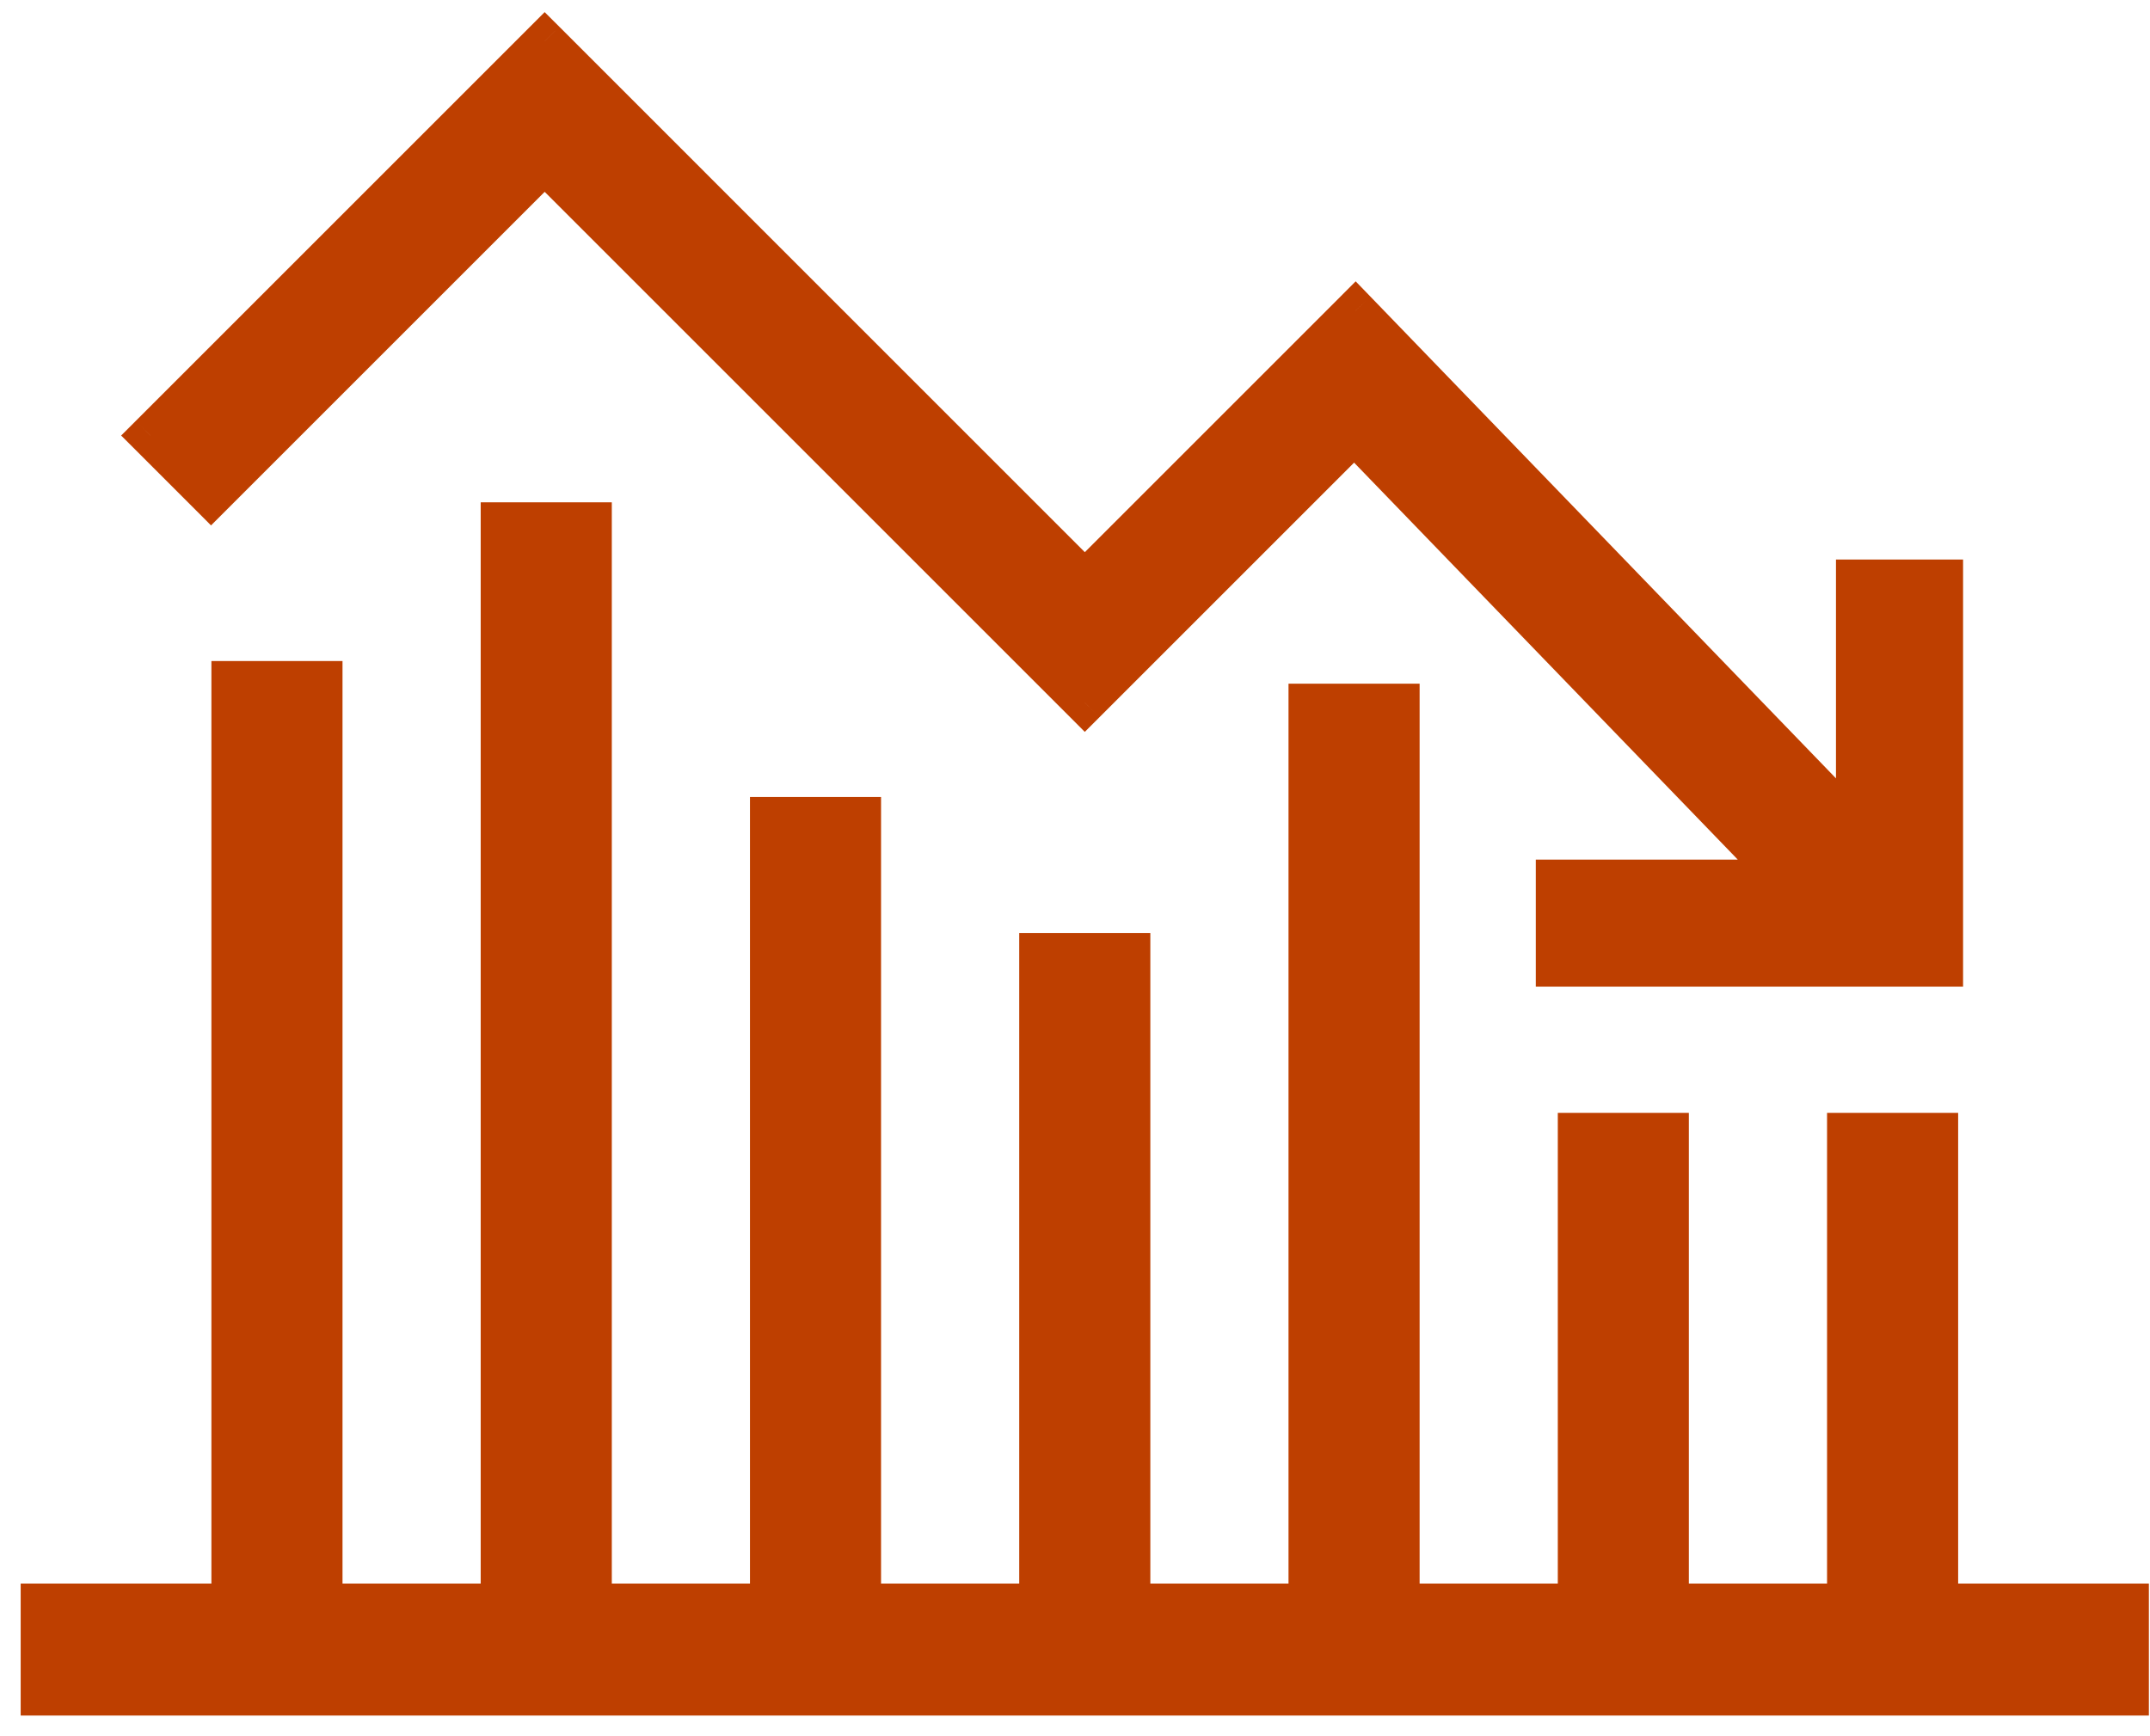 <svg width="52" height="42" viewBox="0 0 52 42" fill="none" xmlns="http://www.w3.org/2000/svg">
<path fill-rule="evenodd" clip-rule="evenodd" d="M5.104 12.002L13.173 3.933L26.237 16.998L32.757 10.478L43.208 21.295H37.645V23.369H46.979V14.035H44.905V20.066L32.782 7.519L26.237 14.064L13.173 1L3.637 10.536L5.104 12.002ZM5.613 16.491V38.807H1V41H51.473V38.807H46.86V27.421H44.689V38.807H40.347V27.421H38.177V38.807H33.835V17.039H31.664V38.807H27.322V23.07H25.151V38.807H20.809V19.78H18.639V38.807H14.297V12.652H12.126V38.807H7.784V16.491H5.613Z" fill="#BE3F00"/>
<path d="M13.173 3.933L13.527 3.58L13.173 3.226L12.82 3.58L13.173 3.933ZM5.104 12.002L4.751 12.356L5.104 12.71L5.458 12.356L5.104 12.002ZM26.237 16.998L25.884 17.351L26.237 17.705L26.591 17.351L26.237 16.998ZM32.757 10.478L33.116 10.131L32.763 9.765L32.403 10.125L32.757 10.478ZM43.208 21.295V21.795H44.386L43.568 20.948L43.208 21.295ZM37.645 21.295V20.795H37.145V21.295H37.645ZM37.645 23.369H37.145V23.869H37.645V23.369ZM46.979 23.369V23.869H47.479V23.369H46.979ZM46.979 14.035H47.479V13.535H46.979V14.035ZM44.905 14.035V13.535H44.405V14.035H44.905ZM44.905 20.066L44.545 20.414L45.405 21.303V20.066H44.905ZM32.782 7.519L33.142 7.172L32.788 6.806L32.429 7.166L32.782 7.519ZM26.237 14.064L25.884 14.418L26.237 14.771L26.591 14.418L26.237 14.064ZM13.173 1L13.527 0.646L13.173 0.293L12.82 0.646L13.173 1ZM3.637 10.536L3.284 10.182L2.93 10.536L3.284 10.889L3.637 10.536ZM5.613 38.807V39.307H6.113V38.807H5.613ZM5.613 16.491V15.991H5.113V16.491H5.613ZM1 38.807V38.307H0.5V38.807H1ZM1 41H0.5V41.5H1V41ZM51.473 41V41.5H51.973V41H51.473ZM51.473 38.807H51.973V38.307H51.473V38.807ZM46.86 38.807H46.36V39.307H46.86V38.807ZM46.86 27.421H47.36V26.921H46.86V27.421ZM44.689 27.421V26.921H44.189V27.421H44.689ZM44.689 38.807V39.307H45.189V38.807H44.689ZM40.347 38.807H39.847V39.307H40.347V38.807ZM40.347 27.421H40.847V26.921H40.347V27.421ZM38.177 27.421V26.921H37.677V27.421H38.177ZM38.177 38.807V39.307H38.677V38.807H38.177ZM33.835 38.807H33.335V39.307H33.835V38.807ZM33.835 17.039H34.335V16.539H33.835V17.039ZM31.664 17.039V16.539H31.164V17.039H31.664ZM31.664 38.807V39.307H32.164V38.807H31.664ZM27.322 38.807H26.822V39.307H27.322V38.807ZM27.322 23.07H27.822V22.57H27.322V23.07ZM25.151 23.07V22.57H24.651V23.07H25.151ZM25.151 38.807V39.307H25.651V38.807H25.151ZM20.809 38.807H20.309V39.307H20.809V38.807ZM20.809 19.78H21.309V19.28H20.809V19.78ZM18.639 19.78V19.28H18.139V19.78H18.639ZM18.639 38.807V39.307H19.139V38.807H18.639ZM14.297 38.807H13.797V39.307H14.297V38.807ZM14.297 12.652H14.797V12.152H14.297V12.652ZM12.126 12.652V12.152H11.626V12.652H12.126ZM12.126 38.807V39.307H12.626V38.807H12.126ZM7.784 38.807H7.284V39.307H7.784V38.807ZM7.784 16.491H8.284V15.991H7.784V16.491ZM12.82 3.58L4.751 11.649L5.458 12.356L13.527 4.287L12.82 3.58ZM26.591 16.644L13.527 3.58L12.82 4.287L25.884 17.351L26.591 16.644ZM32.403 10.125L25.884 16.644L26.591 17.351L33.11 10.832L32.403 10.125ZM43.568 20.948L33.116 10.131L32.397 10.826L42.849 21.642L43.568 20.948ZM37.645 21.795H43.208V20.795H37.645V21.795ZM38.145 23.369V21.295H37.145V23.369H38.145ZM46.979 22.869H37.645V23.869H46.979V22.869ZM46.479 14.035V23.369H47.479V14.035H46.479ZM44.905 14.535H46.979V13.535H44.905V14.535ZM45.405 20.066V14.035H44.405V20.066H45.405ZM32.423 7.867L44.545 20.414L45.265 19.719L33.142 7.172L32.423 7.867ZM26.591 14.418L33.136 7.873L32.429 7.166L25.884 13.711L26.591 14.418ZM12.82 1.354L25.884 14.418L26.591 13.711L13.527 0.646L12.82 1.354ZM3.991 10.889L13.527 1.354L12.82 0.646L3.284 10.182L3.991 10.889ZM5.458 11.649L3.991 10.182L3.284 10.889L4.751 12.356L5.458 11.649ZM6.113 38.807V16.491H5.113V38.807H6.113ZM1 39.307H5.613V38.307H1V39.307ZM1.5 41V38.807H0.5V41H1.5ZM51.473 40.5H1V41.5H51.473V40.5ZM50.973 38.807V41H51.973V38.807H50.973ZM46.86 39.307H51.473V38.307H46.86V39.307ZM46.36 27.421V38.807H47.36V27.421H46.36ZM44.689 27.921H46.86V26.921H44.689V27.921ZM45.189 38.807V27.421H44.189V38.807H45.189ZM40.347 39.307H44.689V38.307H40.347V39.307ZM39.847 27.421V38.807H40.847V27.421H39.847ZM38.177 27.921H40.347V26.921H38.177V27.921ZM38.677 38.807V27.421H37.677V38.807H38.677ZM33.835 39.307H38.177V38.307H33.835V39.307ZM33.335 17.039V38.807H34.335V17.039H33.335ZM31.664 17.539H33.835V16.539H31.664V17.539ZM32.164 38.807V17.039H31.164V38.807H32.164ZM27.322 39.307H31.664V38.307H27.322V39.307ZM26.822 23.07V38.807H27.822V23.07H26.822ZM25.151 23.57H27.322V22.57H25.151V23.57ZM25.651 38.807V23.07H24.651V38.807H25.651ZM20.809 39.307H25.151V38.307H20.809V39.307ZM20.309 19.78V38.807H21.309V19.78H20.309ZM18.639 20.28H20.809V19.28H18.639V20.28ZM19.139 38.807V19.78H18.139V38.807H19.139ZM14.297 39.307H18.639V38.307H14.297V39.307ZM13.797 12.652V38.807H14.797V12.652H13.797ZM12.126 13.152H14.297V12.152H12.126V13.152ZM12.626 38.807V12.652H11.626V38.807H12.626ZM7.784 39.307H12.126V38.307H7.784V39.307ZM7.284 16.491V38.807H8.284V16.491H7.284ZM5.613 16.991H7.784V15.991H5.613V16.991Z" fill="#BE3F00"/>
</svg>
